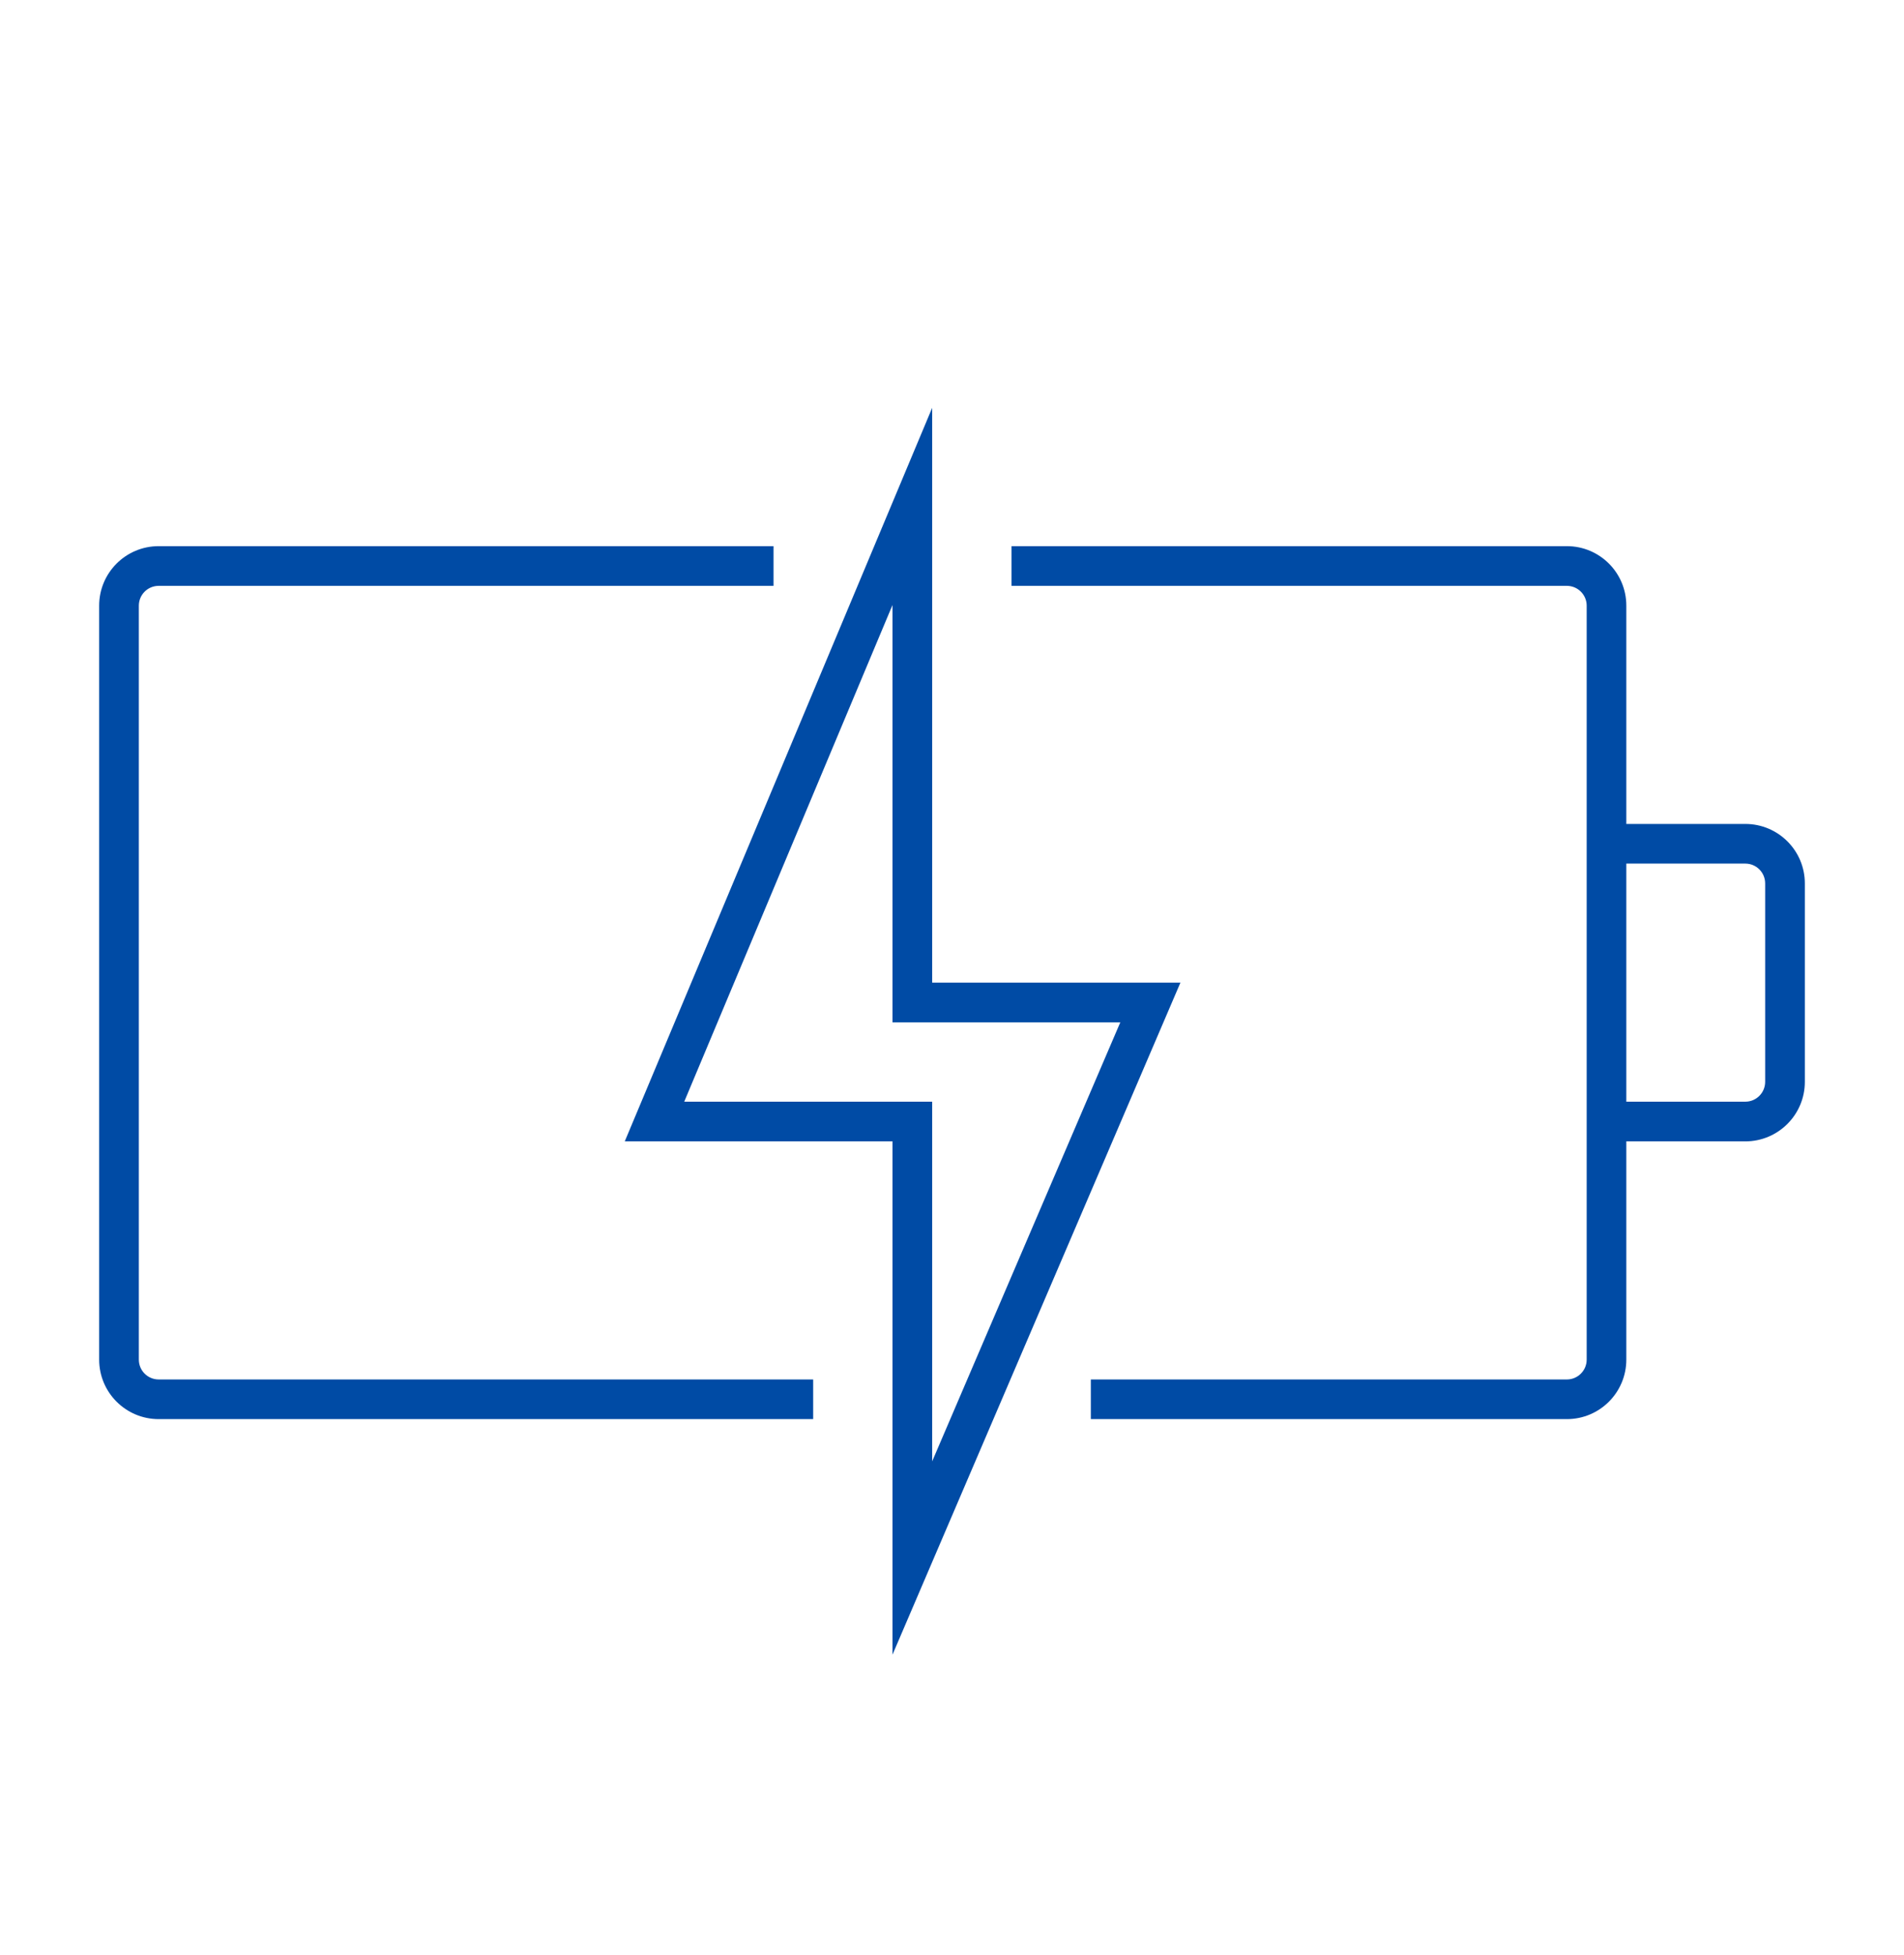 <svg width="38" height="39" xmlns="http://www.w3.org/2000/svg" xmlns:xlink="http://www.w3.org/1999/xlink" xml:space="preserve" overflow="hidden"><g transform="translate(-388 -529)"><g><g><g><g><path d="M391.167 557.312 404.229 557.312 404.229 556.521 391.167 556.521C390.948 556.521 390.771 556.344 390.771 556.125L390.771 541.083C390.771 540.865 390.948 540.688 391.167 540.688L403.438 540.688 403.438 539.896 391.167 539.896C390.511 539.896 389.979 540.427 389.979 541.083L389.979 556.125C389.979 556.781 390.511 557.312 391.167 557.312Z" fill="#004BA5" fill-rule="nonzero" fill-opacity="1"/><path d="M422.833 545.438 420.458 545.438 420.458 541.083C420.458 540.427 419.927 539.896 419.271 539.896L408.188 539.896 408.188 540.688 419.271 540.688C419.489 540.688 419.667 540.865 419.667 541.083L419.667 556.125C419.667 556.344 419.489 556.521 419.271 556.521L409.771 556.521 409.771 557.312 419.271 557.312C419.927 557.312 420.458 556.781 420.458 556.125L420.458 551.771 422.833 551.771C423.489 551.771 424.021 551.239 424.021 550.583L424.021 546.625C424.021 545.969 423.489 545.438 422.833 545.438ZM423.229 550.583C423.229 550.802 423.052 550.979 422.833 550.979L420.458 550.979 420.458 546.229 422.833 546.229C423.052 546.229 423.229 546.406 423.229 546.625Z" fill="#004BA5" fill-rule="nonzero" fill-opacity="1"/><path d="M400.469 551.771 405.812 551.771 405.812 562.012 411.559 548.604 406.604 548.604 406.604 537.137ZM410.359 549.396 406.604 558.155 406.604 550.979 401.656 550.979 405.812 541.071 405.812 549.396Z" fill="#004BA5" fill-rule="nonzero" fill-opacity="1"/></g></g></g></g></g></svg>